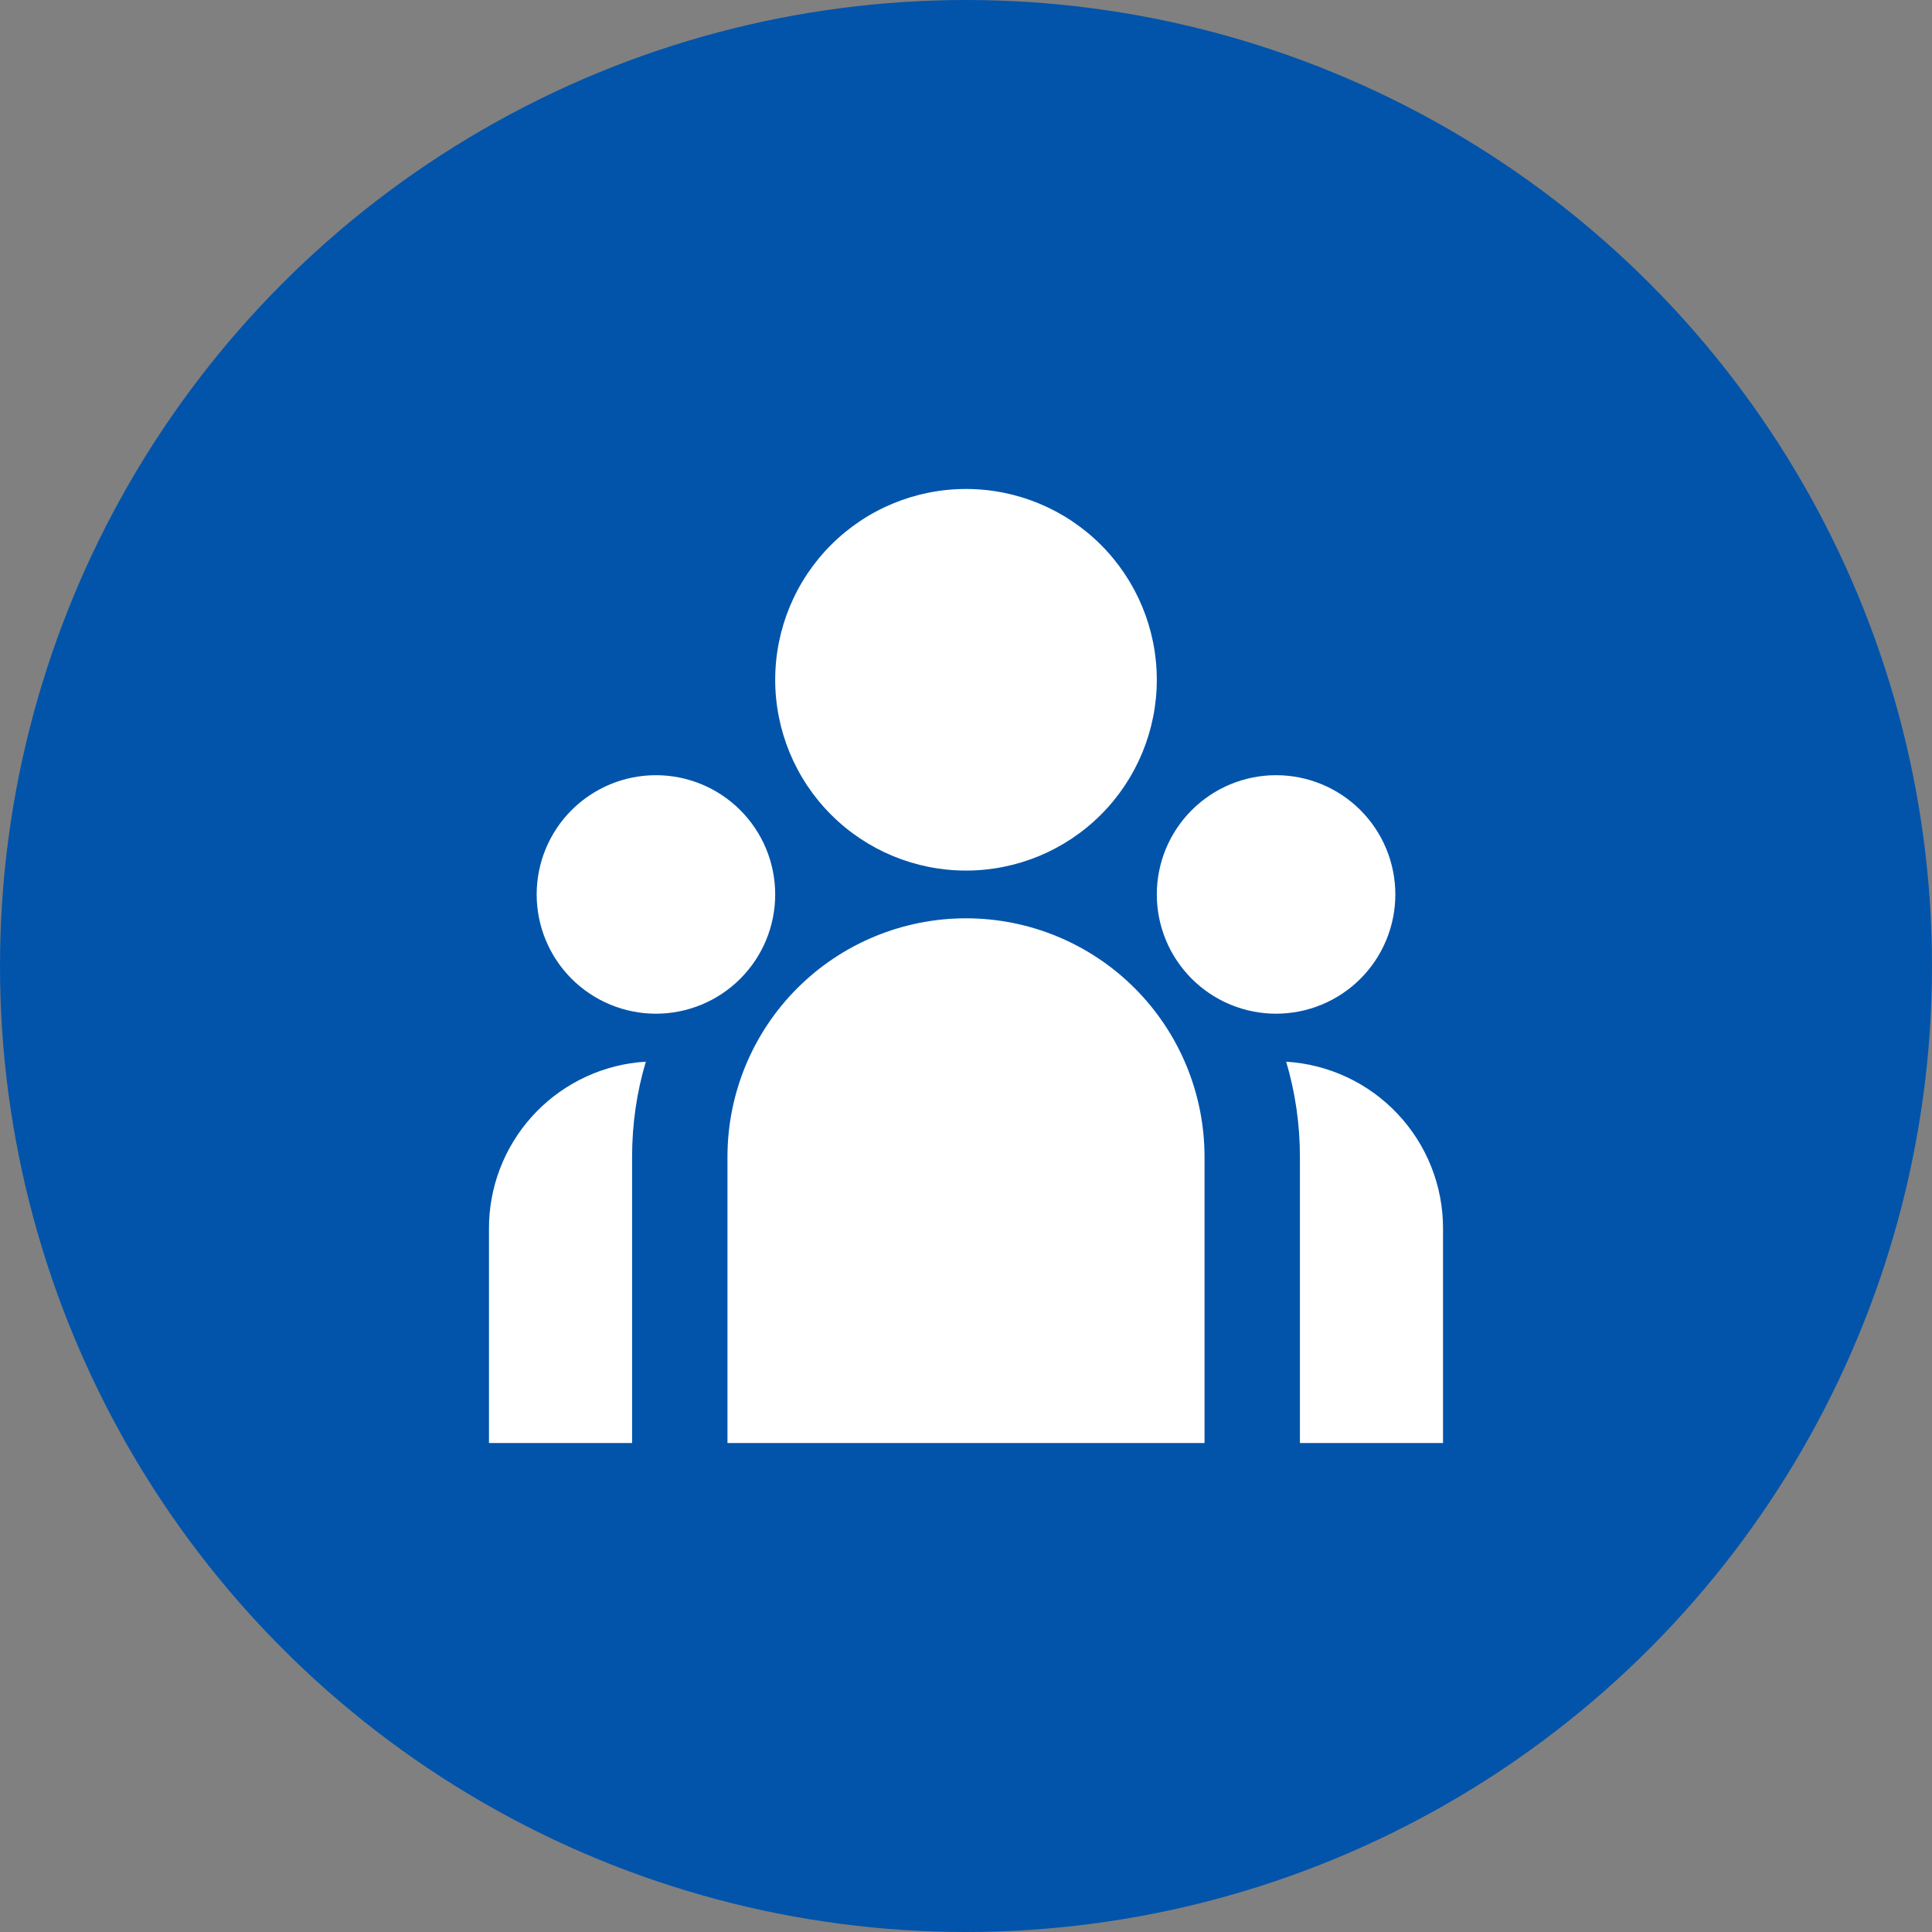 <svg width="54" height="54" viewBox="0 0 54 54" fill="none" xmlns="http://www.w3.org/2000/svg">
<rect x="0" y="0" width="54" height="54" fill="#808080" stroke="none"/>
<circle cx="27" cy="27" r="27" fill="#0254AA"/>
<path d="M27 24.333C28.415 24.333 29.771 23.771 30.771 22.771C31.771 21.771 32.333 20.414 32.333 19C32.333 17.585 31.771 16.229 30.771 15.229C29.771 14.229 28.415 13.667 27 13.667C25.585 13.667 24.229 14.229 23.229 15.229C22.229 16.229 21.667 17.585 21.667 19C21.667 20.414 22.229 21.771 23.229 22.771C24.229 23.771 25.585 24.333 27 24.333ZM18.333 28.333C19.217 28.333 20.065 27.982 20.69 27.357C21.316 26.732 21.667 25.884 21.667 25C21.667 24.116 21.316 23.268 20.69 22.643C20.065 22.018 19.217 21.667 18.333 21.667C17.449 21.667 16.602 22.018 15.976 22.643C15.351 23.268 15 24.116 15 25C15 25.884 15.351 26.732 15.976 27.357C16.602 27.982 17.449 28.333 18.333 28.333ZM39 25C39 25.884 38.649 26.732 38.024 27.357C37.399 27.982 36.551 28.333 35.667 28.333C34.783 28.333 33.935 27.982 33.31 27.357C32.684 26.732 32.333 25.884 32.333 25C32.333 24.116 32.684 23.268 33.31 22.643C33.935 22.018 34.783 21.667 35.667 21.667C36.551 21.667 37.399 22.018 38.024 22.643C38.649 23.268 39 24.116 39 25ZM27 25.667C28.768 25.667 30.464 26.369 31.714 27.619C32.964 28.869 33.667 30.565 33.667 32.333V40.333H20.333V32.333C20.333 30.565 21.036 28.869 22.286 27.619C23.536 26.369 25.232 25.667 27 25.667ZM17.667 32.333C17.667 31.409 17.8 30.517 18.051 29.675L17.824 29.693C16.681 29.819 15.625 30.362 14.858 31.218C14.091 32.074 13.666 33.184 13.667 34.333V40.333H17.667V32.333ZM40.333 40.333V34.333C40.334 33.144 39.88 32 39.065 31.135C38.251 30.269 37.136 29.747 35.949 29.675C36.199 30.517 36.333 31.409 36.333 32.333V40.333H40.333Z" fill="white"/>
</svg>
